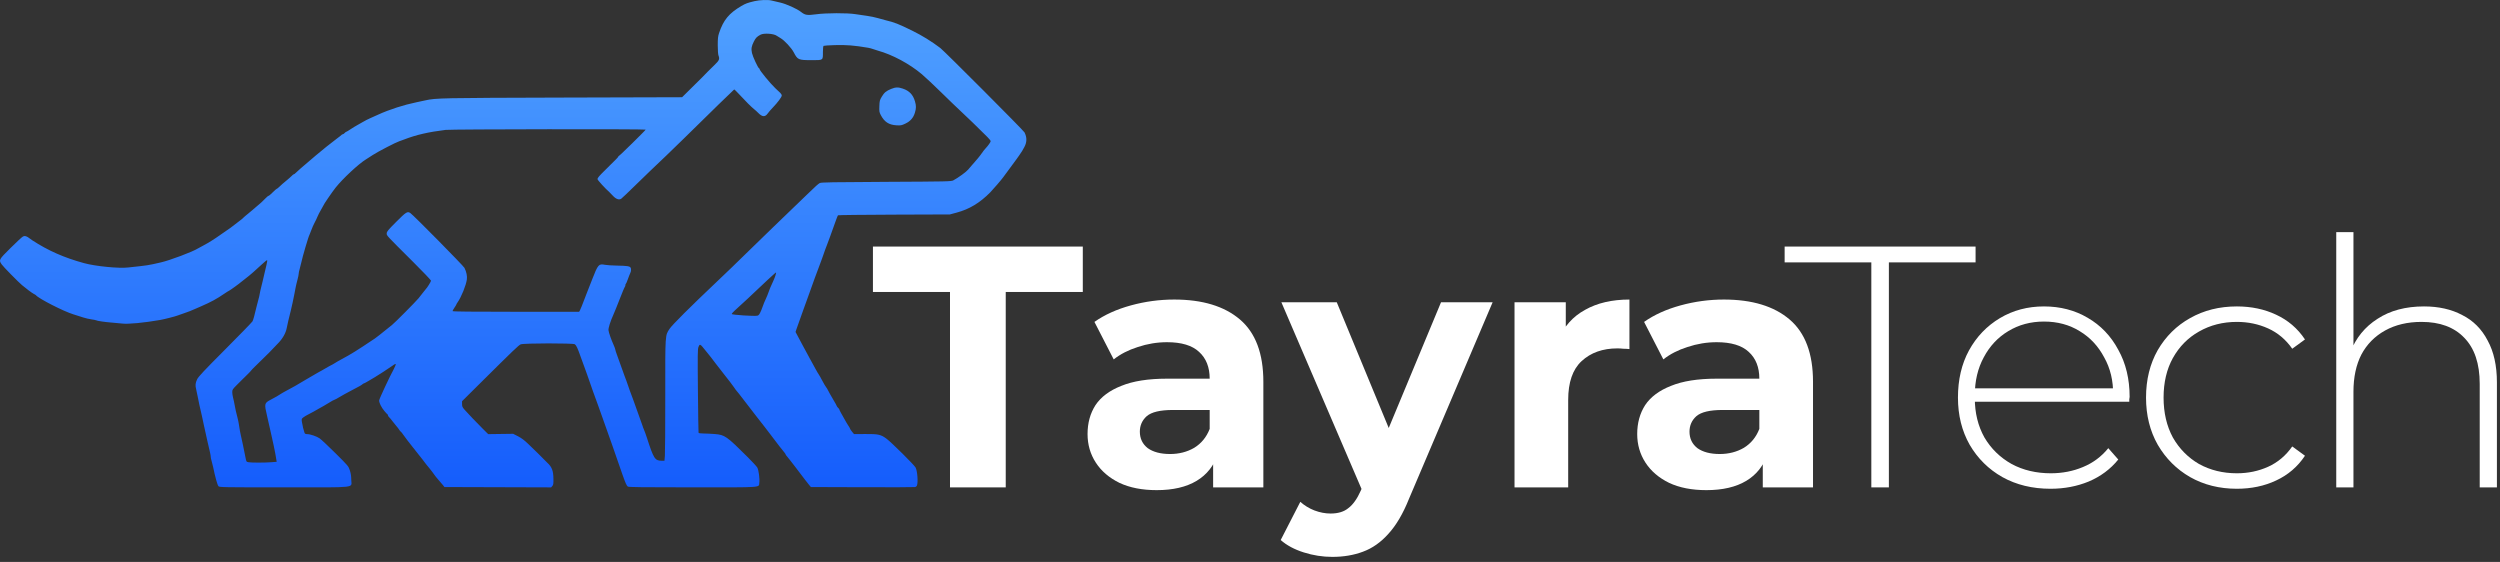 <svg width="436" height="98" viewBox="0 0 436 98" fill="none" xmlns="http://www.w3.org/2000/svg">
<rect x="0" y="0" width="436" height="98" fill="#333333" stroke="none"/>
<path d="M165.68 85V50.92H152.24V43H188.84V50.92H175.4V85H165.68Z" fill="white"/>
<path d="M211.569 85V78.7L210.969 77.32V66.04C210.969 64.04 210.349 62.48 209.109 61.36C207.909 60.24 206.049 59.68 203.529 59.68C201.809 59.68 200.109 59.96 198.429 60.52C196.789 61.04 195.389 61.76 194.229 62.68L190.869 56.14C192.629 54.9 194.749 53.94 197.229 53.26C199.709 52.58 202.229 52.24 204.789 52.24C209.709 52.24 213.529 53.4 216.249 55.72C218.969 58.04 220.329 61.66 220.329 66.58V85H211.569ZM201.729 85.48C199.209 85.48 197.049 85.06 195.249 84.22C193.449 83.34 192.069 82.16 191.109 80.68C190.149 79.2 189.669 77.54 189.669 75.7C189.669 73.78 190.129 72.1 191.049 70.66C192.009 69.22 193.509 68.1 195.549 67.3C197.589 66.46 200.249 66.04 203.529 66.04H212.109V71.5H204.549C202.349 71.5 200.829 71.86 199.989 72.58C199.189 73.3 198.789 74.2 198.789 75.28C198.789 76.48 199.249 77.44 200.169 78.16C201.129 78.84 202.429 79.18 204.069 79.18C205.629 79.18 207.029 78.82 208.269 78.1C209.509 77.34 210.409 76.24 210.969 74.8L212.409 79.12C211.729 81.2 210.489 82.78 208.689 83.86C206.889 84.94 204.569 85.48 201.729 85.48Z" fill="white"/>
<path d="M232.353 97.12C230.673 97.12 229.013 96.86 227.373 96.34C225.733 95.82 224.393 95.1 223.353 94.18L226.773 87.52C227.493 88.16 228.313 88.66 229.233 89.02C230.193 89.38 231.133 89.56 232.053 89.56C233.373 89.56 234.413 89.24 235.173 88.6C235.973 88 236.693 86.98 237.333 85.54L239.013 81.58L239.733 80.56L251.313 52.72H260.313L245.733 86.98C244.693 89.58 243.493 91.62 242.133 93.1C240.813 94.58 239.333 95.62 237.693 96.22C236.093 96.82 234.313 97.12 232.353 97.12ZM237.873 86.26L223.473 52.72H233.133L244.293 79.72L237.873 86.26Z" fill="white"/>
<path d="M264.133 85V52.72H273.073V61.84L271.812 59.2C272.773 56.92 274.312 55.2 276.432 54.04C278.552 52.84 281.133 52.24 284.173 52.24V60.88C283.773 60.84 283.412 60.82 283.092 60.82C282.772 60.78 282.433 60.76 282.073 60.76C279.513 60.76 277.432 61.5 275.832 62.98C274.272 64.42 273.492 66.68 273.492 69.76V85H264.133Z" fill="white"/>
<path d="M307.429 85V78.7L306.829 77.32V66.04C306.829 64.04 306.209 62.48 304.969 61.36C303.769 60.24 301.909 59.68 299.389 59.68C297.669 59.68 295.969 59.96 294.289 60.52C292.649 61.04 291.249 61.76 290.089 62.68L286.729 56.14C288.489 54.9 290.609 53.94 293.089 53.26C295.569 52.58 298.089 52.24 300.649 52.24C305.569 52.24 309.389 53.4 312.109 55.72C314.829 58.04 316.189 61.66 316.189 66.58V85H307.429ZM297.589 85.48C295.069 85.48 292.909 85.06 291.109 84.22C289.309 83.34 287.929 82.16 286.969 80.68C286.009 79.2 285.529 77.54 285.529 75.7C285.529 73.78 285.989 72.1 286.909 70.66C287.869 69.22 289.369 68.1 291.409 67.3C293.449 66.46 296.109 66.04 299.389 66.04H307.969V71.5H300.409C298.209 71.5 296.689 71.86 295.849 72.58C295.049 73.3 294.649 74.2 294.649 75.28C294.649 76.48 295.109 77.44 296.029 78.16C296.989 78.84 298.289 79.18 299.929 79.18C301.489 79.18 302.889 78.82 304.129 78.1C305.369 77.34 306.269 76.24 306.829 74.8L308.269 79.12C307.589 81.2 306.349 82.78 304.549 83.86C302.749 84.94 300.429 85.48 297.589 85.48Z" fill="white"/>
<path d="M326.36 85V45.76H311.24V43H344.54V45.76H329.42V85H326.36Z" fill="white"/>
<path d="M357.607 85.24C354.447 85.24 351.647 84.56 349.207 83.2C346.807 81.84 344.907 79.96 343.507 77.56C342.147 75.16 341.467 72.42 341.467 69.34C341.467 66.22 342.107 63.48 343.387 61.12C344.707 58.72 346.507 56.84 348.787 55.48C351.067 54.12 353.627 53.44 356.467 53.44C359.307 53.44 361.847 54.1 364.087 55.42C366.367 56.74 368.147 58.6 369.427 61C370.747 63.36 371.407 66.1 371.407 69.22C371.407 69.34 371.387 69.48 371.347 69.64C371.347 69.76 371.347 69.9 371.347 70.06H343.687V67.72H369.727L368.527 68.86C368.567 66.42 368.047 64.24 366.967 62.32C365.927 60.36 364.507 58.84 362.707 57.76C360.907 56.64 358.827 56.08 356.467 56.08C354.147 56.08 352.067 56.64 350.227 57.76C348.427 58.84 347.007 60.36 345.967 62.32C344.927 64.24 344.407 66.44 344.407 68.92V69.46C344.407 72.02 344.967 74.3 346.087 76.3C347.247 78.26 348.827 79.8 350.827 80.92C352.827 82 355.107 82.54 357.667 82.54C359.667 82.54 361.527 82.18 363.247 81.46C365.007 80.74 366.487 79.64 367.687 78.16L369.427 80.14C368.067 81.82 366.347 83.1 364.267 83.98C362.227 84.82 360.007 85.24 357.607 85.24Z" fill="white"/>
<path d="M390.108 85.24C387.068 85.24 384.348 84.56 381.948 83.2C379.588 81.84 377.708 79.96 376.308 77.56C374.948 75.16 374.268 72.42 374.268 69.34C374.268 66.22 374.948 63.46 376.308 61.06C377.708 58.66 379.588 56.8 381.948 55.48C384.348 54.12 387.068 53.44 390.108 53.44C392.628 53.44 394.908 53.92 396.948 54.88C399.028 55.84 400.708 57.28 401.988 59.2L399.768 60.82C398.648 59.22 397.248 58.04 395.568 57.28C393.888 56.52 392.068 56.14 390.108 56.14C387.668 56.14 385.468 56.7 383.508 57.82C381.588 58.9 380.068 60.44 378.948 62.44C377.868 64.4 377.328 66.7 377.328 69.34C377.328 71.98 377.868 74.3 378.948 76.3C380.068 78.26 381.588 79.8 383.508 80.92C385.468 82 387.668 82.54 390.108 82.54C392.068 82.54 393.888 82.16 395.568 81.4C397.248 80.64 398.648 79.46 399.768 77.86L401.988 79.48C400.708 81.4 399.028 82.84 396.948 83.8C394.908 84.76 392.628 85.24 390.108 85.24Z" fill="white"/>
<path d="M407.442 85V40.48H410.442V62.38L409.902 61.42C410.862 58.94 412.442 57 414.642 55.6C416.842 54.16 419.542 53.44 422.742 53.44C425.302 53.44 427.522 53.94 429.402 54.94C431.322 55.9 432.802 57.38 433.842 59.38C434.922 61.34 435.462 63.78 435.462 66.7V85H432.462V66.94C432.462 63.42 431.562 60.74 429.762 58.9C428.002 57.06 425.522 56.14 422.322 56.14C419.882 56.14 417.762 56.64 415.962 57.64C414.162 58.64 412.782 60.04 411.822 61.84C410.902 63.64 410.442 65.8 410.442 68.32V85H407.442Z" fill="white"/>
<path fill-rule="evenodd" clip-rule="evenodd" d="M131.592 0.201C130.412 0.475 130.016 0.621 129.299 1.042C127.129 2.319 126.162 3.493 125.401 5.777C125.218 6.324 125.175 6.733 125.177 7.901C125.178 8.696 125.231 9.483 125.294 9.649C125.547 10.314 125.458 10.523 124.553 11.392C124.083 11.845 123.573 12.345 123.422 12.503C122.976 12.968 122.436 13.522 122.329 13.624C122.275 13.676 121.494 14.447 120.593 15.338L118.956 16.956L98.14 17.016C76.899 17.077 76.01 17.095 74.178 17.505C73.783 17.593 73.088 17.742 72.632 17.836C70.394 18.296 67.887 19.106 65.952 19.992C65.588 20.159 64.967 20.438 64.572 20.611C64.177 20.784 63.656 21.048 63.413 21.199C63.17 21.349 62.7 21.616 62.367 21.791C62.035 21.967 61.477 22.306 61.126 22.546C60.776 22.785 60.447 22.981 60.395 22.981C60.343 22.981 60.21 23.08 60.101 23.202C59.991 23.324 59.838 23.423 59.761 23.423C59.685 23.423 59.606 23.461 59.585 23.507C59.565 23.553 59.176 23.863 58.72 24.196C57.916 24.784 55.862 26.429 55.073 27.117C54.858 27.305 54.416 27.682 54.089 27.955C52.92 28.936 51.706 29.996 51.531 30.19C51.432 30.299 51.304 30.387 51.246 30.387C51.188 30.387 51.02 30.518 50.873 30.677C50.726 30.837 50.282 31.227 49.888 31.545C49.493 31.862 48.989 32.304 48.767 32.526C48.545 32.748 48.32 32.93 48.266 32.93C48.212 32.93 47.899 33.203 47.569 33.538C47.239 33.872 46.913 34.146 46.845 34.146C46.777 34.146 46.572 34.307 46.389 34.505C45.981 34.946 45.198 35.666 44.753 36.009C44.571 36.149 44.223 36.447 43.98 36.67C43.738 36.892 43.358 37.21 43.137 37.375C42.916 37.541 42.593 37.818 42.419 37.991C42.246 38.164 42.023 38.352 41.925 38.409C41.827 38.466 41.554 38.676 41.318 38.876C41.082 39.077 40.591 39.453 40.227 39.713C39.327 40.354 37.874 41.361 37.652 41.497C37.553 41.557 37.197 41.787 36.862 42.007C36.526 42.227 35.904 42.588 35.479 42.809C35.054 43.031 34.631 43.26 34.54 43.318C33.654 43.89 29.571 45.427 28.043 45.765C27.821 45.814 27.203 45.954 26.67 46.076C26.137 46.198 25.168 46.348 24.517 46.41C23.866 46.472 22.911 46.577 22.395 46.644C20.818 46.847 16.696 46.448 14.666 45.894C11.185 44.945 8.381 43.707 5.612 41.897C5.278 41.678 4.979 41.465 4.948 41.422C4.916 41.38 4.752 41.292 4.583 41.228C4.349 41.139 4.204 41.148 3.978 41.267C3.814 41.352 2.848 42.249 1.831 43.26C-0.223 45.3 -0.242 45.335 0.301 46.12C0.588 46.535 3.156 49.153 3.846 49.734C4.59 50.36 5.559 51.083 5.872 51.243C6.063 51.341 6.245 51.453 6.275 51.492C6.726 52.069 11.096 54.302 12.789 54.819C13.427 55.014 14.222 55.266 14.556 55.379C14.89 55.492 15.497 55.632 15.905 55.69C16.312 55.747 16.689 55.821 16.741 55.853C16.927 55.968 18.274 56.168 19.469 56.258C20.137 56.309 20.975 56.386 21.332 56.429C22.364 56.556 25.179 56.287 27.971 55.795C28.672 55.672 30.58 55.183 30.952 55.031C31.073 54.982 31.545 54.817 32.001 54.664C32.84 54.383 33.312 54.199 34.209 53.799C34.482 53.677 34.88 53.503 35.092 53.411C36.772 52.687 37.843 52.104 39.122 51.219C39.487 50.967 39.861 50.734 39.955 50.701C40.101 50.65 41.893 49.35 42.048 49.184C42.079 49.151 42.426 48.878 42.821 48.577C43.609 47.977 44.506 47.198 45.717 46.063C46.151 45.656 46.543 45.346 46.587 45.373C46.632 45.401 46.578 45.783 46.468 46.224C46.358 46.664 46.185 47.397 46.084 47.853C45.983 48.309 45.856 48.856 45.802 49.069C45.488 50.302 45.27 51.245 45.266 51.39C45.263 51.481 45.182 51.83 45.086 52.164C44.989 52.498 44.84 53.071 44.755 53.435C44.381 55.029 44.176 55.775 44.04 56.033C43.96 56.185 41.814 58.395 39.272 60.943C35.539 64.685 34.596 65.69 34.374 66.16C34.08 66.781 34.037 67.207 34.201 67.848C34.258 68.068 34.385 68.671 34.483 69.188C34.7 70.324 34.791 70.738 35.205 72.504C35.255 72.717 35.425 73.513 35.583 74.272C35.741 75.032 35.993 76.177 36.144 76.815C36.679 79.08 36.75 79.415 36.749 79.658C36.749 79.792 36.816 80.115 36.899 80.376C36.982 80.637 37.11 81.148 37.184 81.513C37.514 83.151 37.924 84.621 38.101 84.8C38.283 84.984 38.935 84.995 49.556 84.995C62.659 84.995 61.26 85.153 61.26 83.671C61.26 83.062 61.185 82.557 61.017 82.04C60.778 81.306 60.73 81.248 58.505 79.041C57.257 77.803 56.019 76.64 55.754 76.457C55.22 76.088 54.113 75.712 53.556 75.71C53.284 75.71 53.172 75.648 53.101 75.461C52.952 75.069 52.735 74.156 52.651 73.573C52.579 73.067 52.593 73.026 52.915 72.784C53.102 72.644 53.454 72.431 53.697 72.313C54.18 72.076 55.272 71.476 55.794 71.159C55.977 71.048 56.25 70.897 56.402 70.822C56.554 70.747 57.014 70.473 57.424 70.213C57.835 69.953 58.221 69.74 58.282 69.74C58.343 69.74 58.752 69.523 59.191 69.258C59.631 68.992 60.537 68.491 61.205 68.144C62.717 67.358 63.035 67.178 63.224 67.004C63.306 66.928 63.414 66.866 63.464 66.866C63.513 66.866 63.895 66.662 64.311 66.413C64.728 66.164 65.21 65.878 65.382 65.777C65.905 65.472 67.8 64.24 68.299 63.881C69.043 63.345 69.13 63.337 68.926 63.827C68.832 64.052 68.709 64.318 68.653 64.418C68.027 65.532 66.118 69.615 66.12 69.837C66.124 70.268 66.512 71.05 67.033 71.675C67.287 71.979 67.532 72.244 67.579 72.264C67.626 72.285 67.664 72.365 67.664 72.444C67.664 72.523 67.746 72.656 67.846 72.739C67.947 72.822 68.218 73.147 68.45 73.461C68.682 73.775 69.001 74.173 69.16 74.344C69.319 74.516 69.53 74.793 69.629 74.962C69.728 75.13 69.844 75.267 69.886 75.267C69.928 75.267 70.174 75.577 70.432 75.956C70.69 76.334 71.404 77.267 72.019 78.028C72.634 78.79 73.382 79.736 73.682 80.131C73.982 80.526 74.266 80.9 74.312 80.96C74.358 81.021 74.619 81.34 74.892 81.669C75.165 81.999 75.524 82.471 75.69 82.719C75.856 82.968 76.218 83.42 76.495 83.724C76.772 84.028 77.114 84.426 77.254 84.608L77.51 84.94L96.112 84.999L96.324 84.764C96.506 84.563 96.534 84.375 96.518 83.463C96.495 82.077 96.243 81.428 95.445 80.699C95.27 80.539 94.996 80.265 94.838 80.091C94.679 79.917 94.208 79.444 93.792 79.041C93.375 78.637 92.617 77.904 92.108 77.41C91.46 76.783 90.928 76.385 90.336 76.084L89.491 75.655L85.141 75.714L84.104 74.679C82.98 73.557 81.655 72.169 80.996 71.424C80.649 71.032 80.582 70.875 80.582 70.462V69.969L83.646 66.929C89.58 61.04 90.45 60.205 90.811 60.054C91.317 59.842 99.992 59.83 100.255 60.04C100.527 60.259 100.749 60.739 101.289 62.279C101.566 63.069 101.838 63.815 101.893 63.937C101.948 64.058 102.164 64.655 102.372 65.263C102.975 67.023 103.939 69.732 104.241 70.514C104.393 70.909 104.749 71.904 105.031 72.725C105.313 73.546 105.789 74.889 106.089 75.71C106.389 76.53 106.707 77.426 106.795 77.699C106.973 78.249 107.921 80.976 108.563 82.784C109.097 84.29 109.275 84.689 109.488 84.857C109.625 84.965 112.065 84.995 120.84 84.995C133.339 84.995 132.29 85.07 132.425 84.171C132.517 83.559 132.316 82.008 132.088 81.567C131.994 81.385 131.256 80.578 130.448 79.772C126.71 76.046 126.415 75.838 124.651 75.696C124.066 75.648 123.201 75.607 122.728 75.604C122.141 75.601 121.855 75.555 121.826 75.461C121.803 75.385 121.753 72.079 121.716 68.114C121.658 61.897 121.671 60.852 121.812 60.514C122.059 59.923 122.082 59.934 123.035 61.125C123.339 61.505 123.761 62.029 123.974 62.29C124.186 62.551 124.559 63.042 124.802 63.382C125.045 63.721 125.765 64.647 126.403 65.44C127.04 66.234 127.75 67.163 127.98 67.506C128.21 67.849 128.436 68.156 128.483 68.189C128.529 68.221 128.714 68.447 128.893 68.69C129.072 68.933 129.666 69.704 130.214 70.403C130.761 71.103 131.432 71.973 131.704 72.338C132.168 72.958 132.929 73.935 133.343 74.438C133.442 74.56 133.806 75.032 134.151 75.489C135.817 77.692 136.459 78.525 136.719 78.816C136.875 78.991 137.002 79.172 137.002 79.218C137.002 79.296 137.092 79.415 137.818 80.297C137.968 80.479 138.391 81.027 138.758 81.513C140.063 83.241 140.925 84.363 141.17 84.649L141.418 84.94L150.389 84.971C155.323 84.988 159.467 84.976 159.597 84.944C159.727 84.912 159.869 84.799 159.912 84.692C160.141 84.132 159.997 82.163 159.682 81.544C159.461 81.108 155.539 77.214 154.64 76.537C153.631 75.777 153.185 75.676 150.901 75.693L148.941 75.707L148.602 75.296C148.416 75.07 148.264 74.842 148.264 74.79C148.264 74.737 148.171 74.561 148.056 74.4C147.942 74.239 147.749 73.933 147.628 73.72C146.662 72.026 146.387 71.519 146.387 71.427C146.387 71.369 146.288 71.232 146.166 71.122C146.045 71.012 145.945 70.881 145.945 70.831C145.945 70.781 145.641 70.229 145.268 69.605C144.895 68.98 144.51 68.295 144.412 68.082C144.314 67.869 144.155 67.608 144.059 67.5C143.963 67.393 143.67 66.896 143.409 66.395C143.148 65.894 142.873 65.41 142.799 65.319C142.724 65.227 142.463 64.78 142.218 64.324C141.974 63.868 141.563 63.122 141.306 62.666C141.048 62.21 140.366 60.949 139.79 59.863L138.742 57.89L138.913 57.376C139.122 56.745 139.638 55.298 140.1 54.043C140.291 53.526 140.695 52.407 140.998 51.556C141.864 49.124 142.4 47.654 142.792 46.637C142.991 46.12 143.241 45.449 143.346 45.145C143.831 43.75 144.092 43.027 144.186 42.823C144.242 42.702 144.492 42.03 144.742 41.331C145.884 38.13 146.073 37.623 146.147 37.548C146.19 37.505 150.597 37.453 155.94 37.433L165.654 37.398L166.813 37.088C169.059 36.487 170.875 35.392 172.715 33.531C173.175 33.065 174.741 31.237 174.984 30.881C175.075 30.747 175.596 30.039 176.143 29.306C176.69 28.574 177.211 27.865 177.302 27.731C177.393 27.597 177.616 27.282 177.797 27.03C177.979 26.779 178.182 26.474 178.249 26.352C178.317 26.231 178.476 25.948 178.604 25.725C179.107 24.841 179.131 23.985 178.675 23.091C178.494 22.737 164.699 8.911 163.984 8.368C162.488 7.231 160.766 6.169 159.084 5.346C156.656 4.157 156.001 3.9 154.447 3.529C154.235 3.478 153.638 3.314 153.122 3.163C152.606 3.013 151.737 2.832 151.19 2.761C150.643 2.69 149.746 2.559 149.196 2.471C147.773 2.241 144.067 2.253 142.332 2.492C140.797 2.703 140.406 2.644 139.722 2.1C138.994 1.521 137.127 0.682 136.008 0.432C135.432 0.303 134.78 0.151 134.56 0.093C133.953 -0.067 132.517 -0.014 131.592 0.201ZM132.635 6.052C132 6.394 131.808 6.59 131.481 7.23C131.053 8.068 130.981 8.503 131.147 9.259C131.284 9.883 132.192 11.839 132.377 11.908C132.431 11.929 132.475 11.995 132.475 12.057C132.475 12.285 134.356 14.573 135.196 15.365C135.543 15.693 135.943 16.071 136.083 16.205C136.224 16.339 136.34 16.542 136.34 16.655C136.34 16.917 135.636 17.869 134.81 18.725C134.458 19.09 134.056 19.553 133.917 19.755C133.437 20.452 132.935 20.424 132.199 19.659C132.017 19.469 131.727 19.207 131.555 19.075C131.123 18.745 129.932 17.56 128.944 16.478C128.49 15.98 128.083 15.586 128.041 15.602C127.973 15.627 123.912 19.586 119.282 24.142C117.561 25.834 114.516 28.764 113.479 29.724C113.117 30.058 111.865 31.271 110.697 32.419C109.528 33.567 108.468 34.575 108.341 34.659C107.959 34.91 107.434 34.727 106.901 34.156C106.64 33.877 106.371 33.599 106.302 33.538C105.507 32.831 104.21 31.409 104.21 31.243C104.21 31.007 104.455 30.723 105.813 29.392C107.54 27.699 107.854 27.373 107.854 27.269C107.854 27.221 107.896 27.181 107.948 27.181C108.056 27.181 112.601 22.715 112.601 22.609C112.601 22.485 78.748 22.528 77.717 22.654C74.768 23.012 72.553 23.523 70.534 24.309C70.201 24.439 69.786 24.589 69.613 24.643C69.044 24.82 65.858 26.473 65.022 27.026C64.57 27.324 64.031 27.671 63.823 27.797C62.564 28.558 59.812 31.118 58.541 32.709C57.931 33.473 56.402 35.709 56.402 35.836C56.402 35.867 56.212 36.208 55.98 36.594C55.748 36.98 55.47 37.52 55.364 37.794C55.257 38.067 55.032 38.54 54.863 38.844C54.695 39.148 54.443 39.72 54.302 40.115C54.162 40.51 54.014 40.883 53.974 40.944C53.809 41.193 52.756 44.764 52.54 45.808C52.465 46.173 52.334 46.691 52.249 46.961C52.165 47.23 52.094 47.578 52.093 47.734C52.092 47.891 51.989 48.392 51.864 48.848C51.74 49.304 51.594 49.926 51.541 50.23C51.487 50.534 51.386 51.056 51.318 51.39C51.249 51.725 51.122 52.346 51.034 52.772C50.947 53.198 50.805 53.819 50.719 54.154C50.433 55.259 50.086 56.745 50.007 57.199C49.856 58.071 49.273 59.098 48.483 59.883C48.071 60.293 47.633 60.751 47.509 60.901C47.385 61.051 47.149 61.298 46.985 61.45C46.822 61.602 46.392 62.024 46.031 62.389C45.669 62.754 45.023 63.388 44.594 63.798C44.166 64.209 43.815 64.571 43.815 64.603C43.815 64.636 43.472 64.997 43.053 65.405C42.634 65.814 42.224 66.216 42.142 66.3C42.06 66.384 41.658 66.787 41.248 67.195C40.579 67.861 40.503 67.981 40.505 68.369C40.507 68.606 40.56 69 40.623 69.243C40.687 69.486 40.762 69.809 40.79 69.961C41.061 71.425 41.157 71.859 41.49 73.131C41.556 73.385 41.657 73.933 41.714 74.347C41.771 74.762 41.896 75.45 41.992 75.875C42.322 77.336 42.358 77.504 42.831 79.871C42.962 80.531 42.977 80.552 43.363 80.616C43.892 80.703 46.181 80.7 47.333 80.611L48.256 80.539L48.179 80.086C48.137 79.837 48.061 79.385 48.01 79.081C47.959 78.777 47.844 78.205 47.754 77.81C47.665 77.415 47.512 76.718 47.416 76.262C47.319 75.806 47.163 75.11 47.069 74.715C46.975 74.32 46.851 73.772 46.792 73.499C46.734 73.225 46.637 72.79 46.576 72.531C46.07 70.391 46.092 70.295 47.236 69.697C48.031 69.28 48.592 68.959 48.894 68.746C49.046 68.639 49.533 68.359 49.978 68.124C51.274 67.436 51.517 67.298 53.258 66.256C54.167 65.711 55.11 65.162 55.353 65.034C55.596 64.907 55.968 64.701 56.181 64.577C57.175 63.995 57.974 63.55 58.024 63.55C58.054 63.55 58.211 63.456 58.372 63.342C58.533 63.228 59.038 62.935 59.493 62.692C61.253 61.754 62.115 61.218 65.399 59.018C65.67 58.836 66.507 58.179 67.425 57.428C67.75 57.162 68.169 56.827 68.358 56.682C68.817 56.33 72.471 52.656 72.989 52.025C73.215 51.75 73.583 51.283 73.806 50.987C74.03 50.692 74.243 50.426 74.28 50.395C74.464 50.244 75.172 49.101 75.172 48.956C75.172 48.864 73.774 47.397 72.066 45.696C67.237 40.887 67.443 41.109 67.443 40.706C67.443 40.399 67.658 40.138 69.105 38.686C70.853 36.934 71.066 36.804 71.586 37.175C72.189 37.604 80.821 46.352 81.003 46.718C81.347 47.411 81.499 48.141 81.422 48.724C81.286 49.752 80.454 51.811 79.806 52.721C79.686 52.89 79.588 53.06 79.588 53.101C79.588 53.141 79.439 53.391 79.257 53.656C79.075 53.922 78.926 54.192 78.926 54.257C78.926 54.34 82.198 54.375 89.963 54.375H101L101.142 54.126C101.219 53.989 101.363 53.654 101.462 53.38C101.56 53.106 101.925 52.161 102.273 51.28C102.62 50.398 103.076 49.237 103.284 48.7C104.284 46.129 104.43 45.961 105.48 46.18C105.783 46.244 106.777 46.308 107.688 46.323C109.339 46.35 109.817 46.423 109.975 46.672C110.103 46.873 110.076 47.326 109.917 47.632C109.838 47.784 109.652 48.256 109.504 48.682C109.356 49.108 109.197 49.472 109.151 49.493C109.105 49.513 109.068 49.617 109.068 49.723C109.068 49.829 109.036 49.948 108.997 49.987C108.916 50.069 108.54 50.955 108.074 52.164C107.656 53.248 107.213 54.345 107.02 54.773C106.447 56.043 106.073 57.222 106.122 57.605C106.18 58.048 106.608 59.269 107.036 60.209C107.182 60.53 107.301 60.858 107.301 60.939C107.301 61.02 107.43 61.429 107.586 61.848C107.96 62.85 108.701 64.912 108.913 65.54C109.005 65.813 109.147 66.186 109.227 66.369C109.308 66.551 109.464 66.999 109.575 67.364C109.685 67.728 109.815 68.102 109.864 68.193C109.913 68.284 110.155 68.931 110.402 69.63C111.232 71.985 111.911 73.884 112.036 74.197C112.104 74.368 112.16 74.534 112.16 74.567C112.16 74.6 112.234 74.783 112.324 74.974C112.415 75.166 112.633 75.77 112.81 76.317C114 80.004 114.223 80.352 115.394 80.352H115.882L115.956 79.457C115.997 78.965 116.027 74.226 116.023 68.928C116.014 58.192 115.993 58.526 116.765 57.359C117.239 56.645 120.267 53.626 125.193 48.958C126.252 47.955 127.345 46.91 127.623 46.637C127.901 46.363 129.358 44.946 130.86 43.486C132.362 42.027 134.103 40.336 134.729 39.728C135.354 39.12 136.748 37.777 137.825 36.743C138.902 35.71 140.244 34.416 140.808 33.869C142.261 32.46 142.664 32.097 142.971 31.923C143.194 31.795 145.179 31.759 154.558 31.714C165.308 31.661 165.894 31.648 166.261 31.453C167.11 31.003 168.522 29.976 168.845 29.575C169.033 29.34 169.337 28.987 169.521 28.79C170.152 28.11 170.962 27.126 171.252 26.684C171.412 26.441 171.684 26.093 171.856 25.91C172.333 25.404 172.775 24.781 172.775 24.616C172.775 24.535 172.515 24.208 172.196 23.89C170.446 22.144 168.611 20.365 167.586 19.422C166.949 18.835 165.408 17.353 164.163 16.128C162.919 14.902 161.39 13.469 160.766 12.941C158.636 11.141 155.66 9.542 153.122 8.836C152.849 8.759 152.451 8.632 152.239 8.552C152.026 8.471 151.654 8.372 151.411 8.331C148.963 7.916 147.601 7.808 145.596 7.867C144.585 7.897 143.703 7.955 143.637 7.996C143.564 8.041 143.516 8.467 143.516 9.066C143.516 10.559 143.613 10.49 141.53 10.49C139.245 10.49 139.104 10.428 138.434 9.136C138.028 8.356 136.806 7.038 136.126 6.65C135.849 6.491 135.553 6.309 135.469 6.244C134.966 5.857 133.216 5.739 132.635 6.052ZM155.429 15.503C154.542 15.868 154.222 16.132 153.785 16.858C153.431 17.446 153.395 17.584 153.361 18.511C153.326 19.423 153.351 19.574 153.607 20.063C154.237 21.265 155.016 21.776 156.336 21.853C157.103 21.898 157.238 21.872 157.905 21.554C158.776 21.137 159.29 20.548 159.56 19.655C159.793 18.886 159.795 18.431 159.572 17.678C159.225 16.509 158.598 15.848 157.465 15.458C156.658 15.18 156.19 15.19 155.429 15.503ZM135.014 47.774C134.862 47.913 134.416 48.319 134.021 48.677C133.626 49.034 132.782 49.829 132.144 50.442C131.133 51.414 129.747 52.701 128.095 54.201C127.832 54.44 127.617 54.693 127.617 54.763C127.617 54.917 131.635 55.177 132.099 55.053C132.348 54.986 132.466 54.817 132.77 54.096C132.972 53.614 133.138 53.178 133.138 53.129C133.138 53.079 133.304 52.68 133.508 52.242C133.712 51.804 133.942 51.247 134.019 51.003C134.161 50.556 134.349 50.11 134.904 48.903C135.182 48.301 135.419 47.521 135.326 47.521C135.305 47.521 135.165 47.635 135.014 47.774Z" fill="url(#paint0_linear_2_65)"/>
<defs>
<linearGradient id="paint0_linear_2_65" x1="89.5" y1="0" x2="89.5" y2="85" gradientUnits="userSpaceOnUse">
<stop stop-color="#51A2FF"/>
<stop offset="1" stop-color="#155DFC"/>
</linearGradient>
</defs>
</svg>
